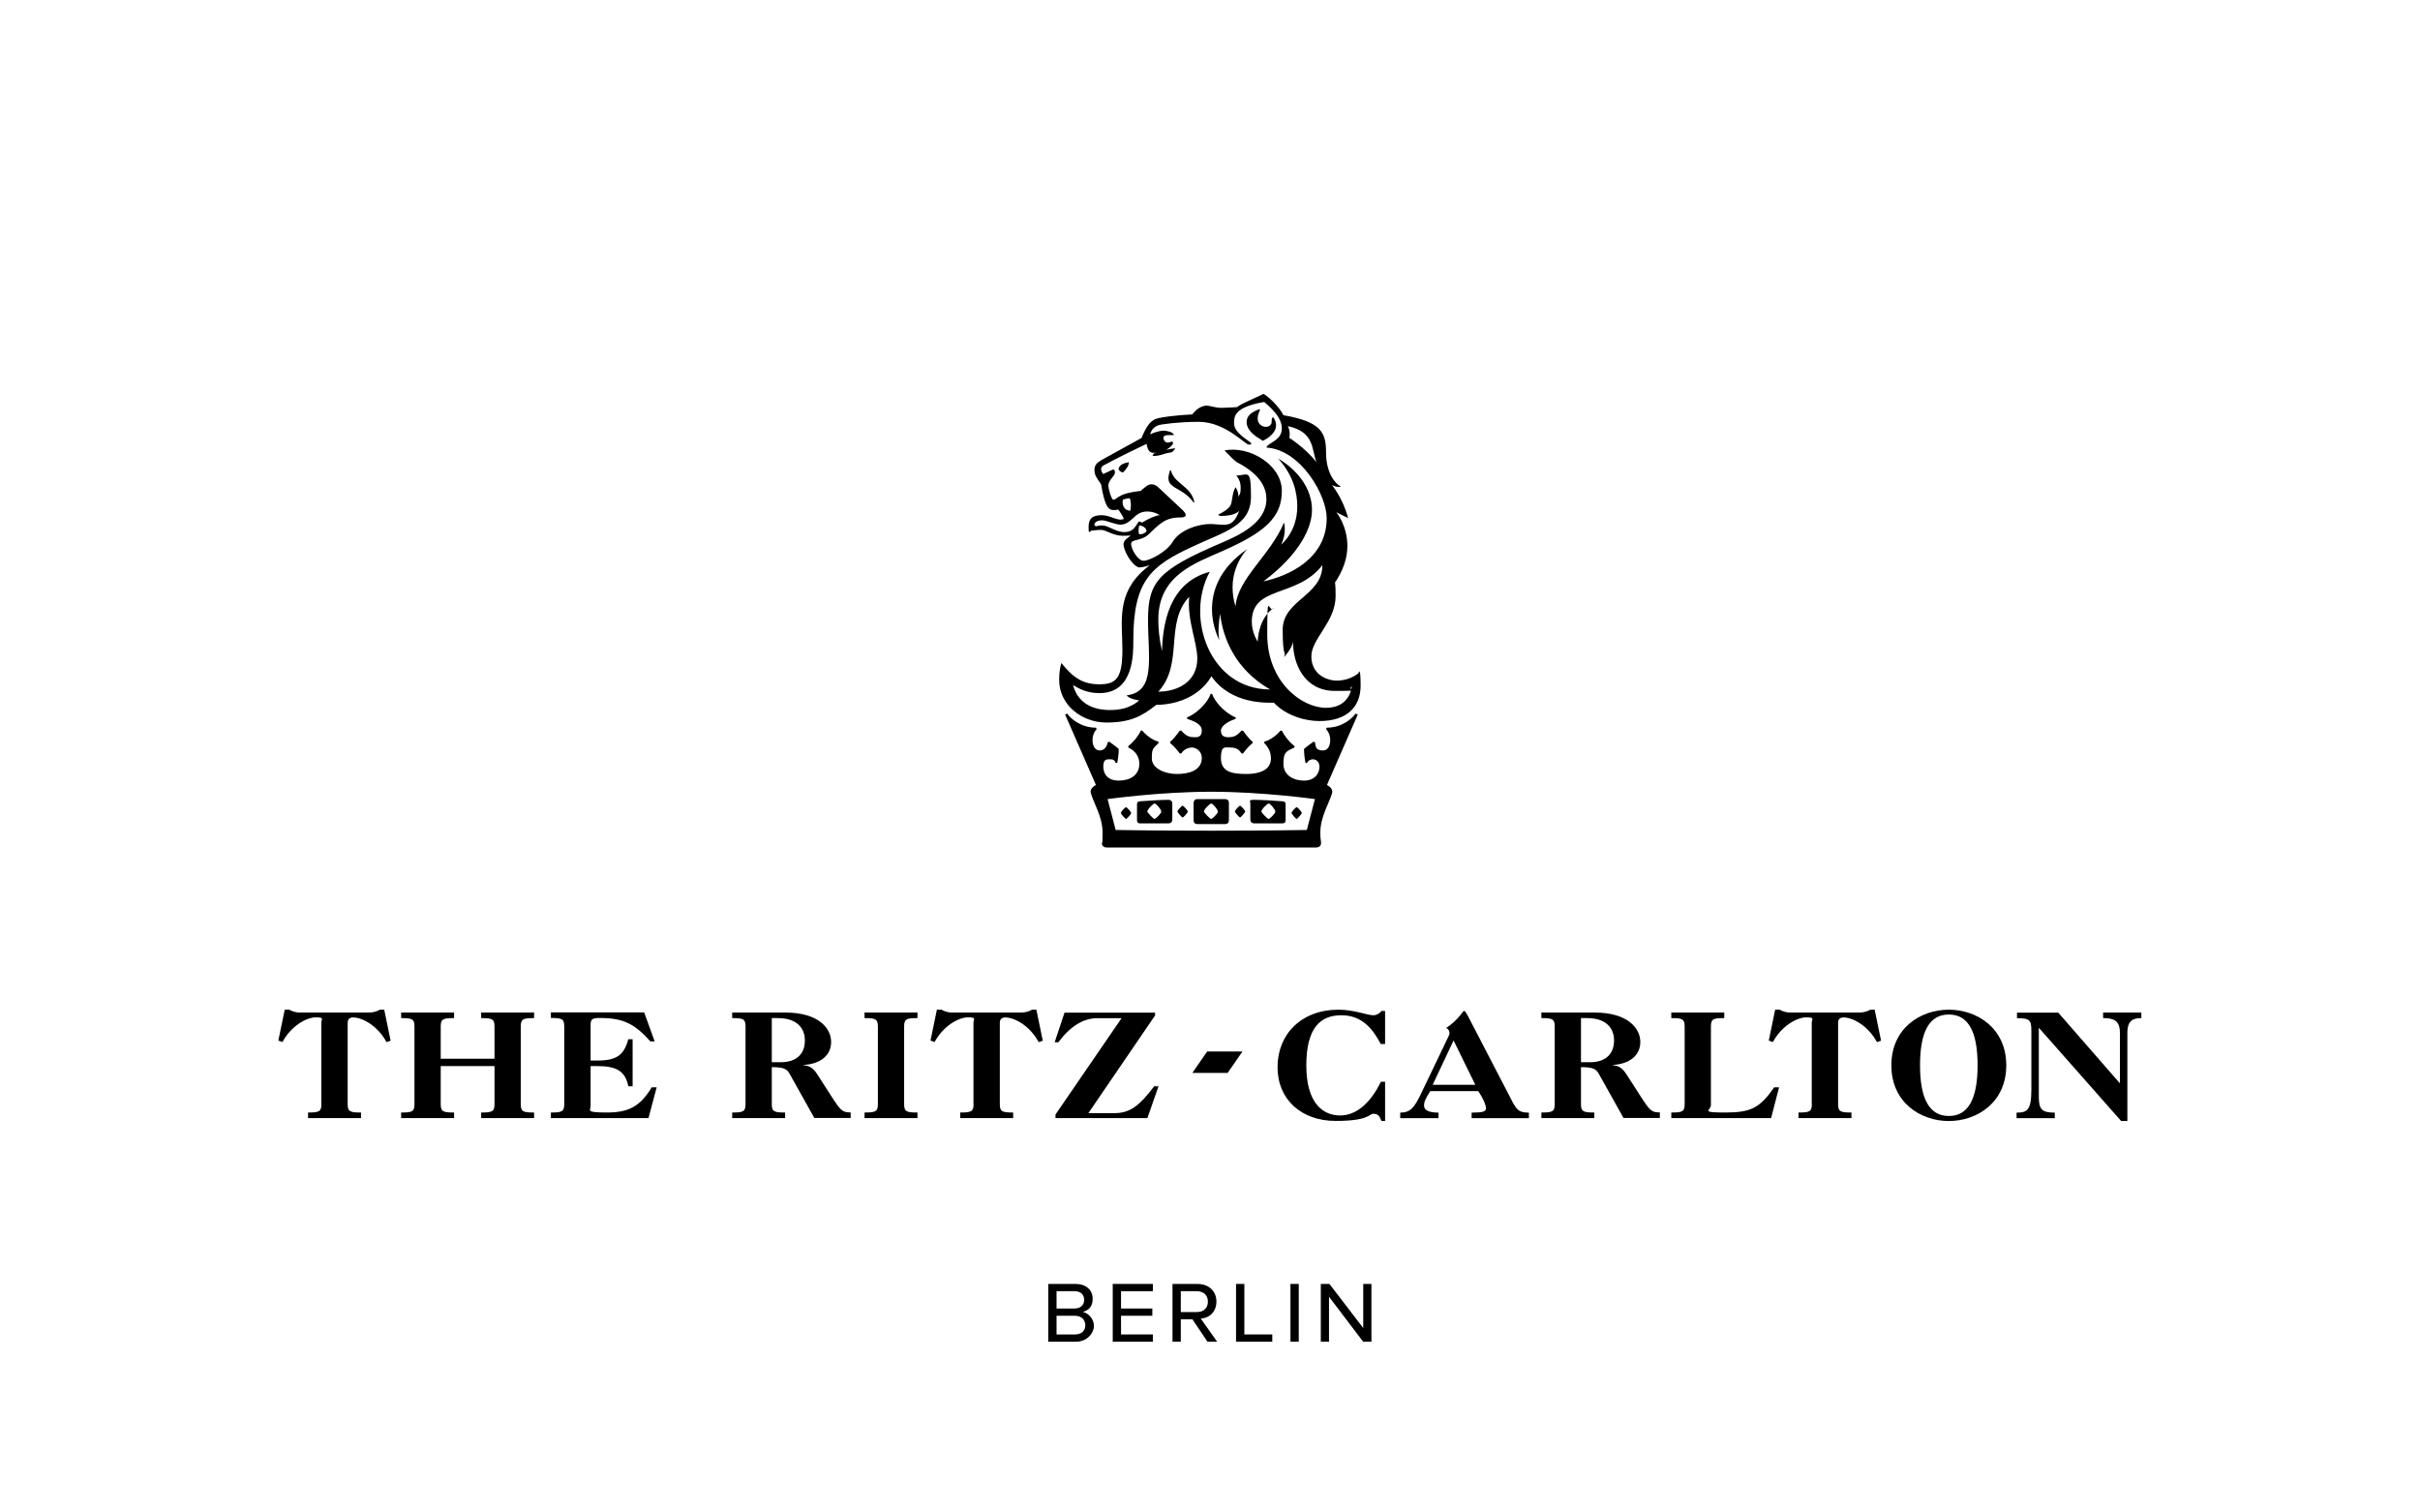 <?xml version="1.0" encoding="UTF-8"?>
<svg xmlns="http://www.w3.org/2000/svg" version="1.1" viewBox="0 0 2304 1440">
  <!-- Generator: Adobe Illustrator 28.7.1, SVG Export Plug-In . SVG Version: 1.2.0 Build 142)  -->
  <g>
    <g id="Layer_1">
      <g id="PRIMARY">
        <g>
          <path d="M1092.3,772.7c0-2.1,5.6-7.7,7-7.7s6.3,5.6,6.3,7.7-5.6,7-6.3,7c-1.4,0-7-6.3-7-7h0ZM1200.9,772.7c0-2.1,5.6-7.7,7-7.7s6.3,5.6,6.3,7.7-5.6,7-6.3,7c-1.4,0-7-6.3-7-7h0ZM1146.2,772.7c0-2.1,5.6-7.7,7-7.7s6.3,5.6,6.3,7.7-5.6,7-6.3,7c-1.4,0-7-6.3-7-7h0ZM1085.3,783.9h27.3c2.1,0,3.5-1.4,3.5-3.5v-15.4c0-2.1-1.4-3.5-3.5-3.5-5.6,0-18.9.7-27.3,1.4-1.4,0-2.8.7-2.8,2.8v15.4c0,2.1,1.4,2.8,2.8,2.8h0ZM1067.1,774.1c0-1.4,4.2-5.6,4.9-5.6s4.9,4.2,4.9,5.6-4.2,5.6-4.9,5.6-4.9-4.9-4.9-5.6h0ZM1121,772.7c0-1.4,4.2-5.6,4.9-5.6s4.9,4.2,4.9,5.6-4.2,5.6-4.9,5.6-4.9-4.9-4.9-5.6h0ZM1166.5,784.6c2.1,0,3.5-1.4,3.5-3.5v-16.8c0-2.1-1.4-3.5-3.5-3.5h-26.6c-2.1,0-3.5,1.4-3.5,3.5v16.8c0,2.1,1.4,3.5,3.5,3.5h26.6ZM1221.2,783.9c1.4,0,2.8-.7,2.8-2.8v-15.4c0-2.1-1.4-2.8-2.8-2.8-8.4-.7-21.7-1.4-27.3-1.4s-3.5,1.4-3.5,3.5v15.4c0,2.1,1.4,3.5,3.5,3.5h27.3ZM1239.4,774.1c0,.7-4.2,5.6-4.9,5.6s-4.9-4.9-4.9-5.6c0-1.4,4.2-5.6,4.9-5.6s4.9,4.2,4.9,5.6h0ZM1185.5,772.7c0,.7-4.2,5.6-4.9,5.6s-4.9-4.9-4.9-5.6c0-1.4,4.2-5.6,4.9-5.6s4.9,4.2,4.9,5.6h0ZM1114,447.7h.7c3.5,13.3,18.9,14.7,22.4,30.1l-.7.7c-7.7-11.2-18.2-12.6-22.4-18.2-2.1-2.8-2.1-6.3,0-12.6h0ZM1139.9,627c0,21.7-18.2,31.5-37.1,31.5,24.5-26.6,5.6-65.1,29.4-90.3-2.1,22.4,7.7,43.4,7.7,58.8h0ZM1256.2,686.5c25.9,0,39.2-13.3,39.2-33.6s-2.1-11.9-2.1-11.9c-7,5.6-15.4,7-20.3,7-10.5,0-24.5-6.3-24.5-23.1s23.1-32.9,23.1-57.4-2.8-9.8-2.8-9.8c10.5-14,14-27.3,14-37.8,0-19.6-10.5-32.2-10.5-32.2l11.2,5.6c-4.9-18.9-15.4-31.5-15.4-31.5,0,0,5.6,2.8,8.4,1.4-5.6-2.8-14-13.3-14-32.2s-4.2-29.4-40.6-35.7c-4.2-8.4-14-17.5-18.9-20.3-8.4,4.2-21,9.1-25.2,12.6,0,0-10.5.7-14.7.7-6.3,0-11.2-2.1-14-2.1-8.4,0-14,8.4-14,8.4,0,0-18.9.7-32.2,3.5-7,1.4-11.2,7-16.1,18.9l-34.3,18.9c-6.3,3.5-10.5,5.6-10.5,11.2s2.1,7.7,6.3,14c3.5,21,7,24.5,11.9,24.5s4.2-.7,4.2-.7c1.4,1.4,4.9,7,5.6,9.1-5.6,2.8-12.6-3.5-21-3.5s-12.6,2.8-12.6,11.2,1.4,3.5,2.8,3.5c2.1,0,4.2-.7,9.1-.7s11.2,5.6,21,5.6,5.6-.7,7,0c-4.9,3.5-7.7,5.6-6.3,10.5,2.1,9.1,10.5,19.6,14.7,19.6s9.8-2.1,9.8-2.1l-4.2,3.5c-28,23.8-21.7,50.4-21.7,77s-5.6,32.9-21.7,32.9-25.2-6.3-36.4-20.3c-1.4,4.2-2.1,10.5-2.1,16.1,0,24.5,22.4,40.6,44.8,40.6s33.6-5.6,47.6-16.8c39.9-.7,52.5-27.3,52.5-27.3,18.9,27.3,53.9,25.2,59.5,25.2,11.9,12.6,30.1,17.5,43.4,17.5h0ZM1259,538.1c0,29.4-37.8,32.9-37.8,61.6s3.5,18.9,1.4,25.9c0,0,7.7-8.4,8.4-14.7,0,21.7,11.2,46.9,39.9,46.9s10.5-.7,16.1-4.2c0,0-1.4,20.3-24.5,20.3s-56-24.5-56-70,1.4-18.2,6.3-25.2c0,0-14,7.7-15.4,32.2,0,0-5.6-8.4-5.6-18.9,0-35,42.7-22.4,67.2-53.9h0ZM1226.1,405.7c25.9,5.6,22.4,22.4,27.3,34.3-11.2-14-25.9-23.1-25.9-23.1,1.4-6.3-1.4-11.2-1.4-11.2h0ZM1069.2,475.7c1.4-.7,6.3-1.4,6.3-1.4,1.4,2.8,1.4,7.7.7,11.9-6.3,0-8.4-6.3-7-10.5h0ZM1083.9,496.8c-2.8,4.2-4.9,9.8-13.3,9.8s-15.4-6.3-21-6.3-4.2.7-5.6.7-2.1-.7-2.1-1.4c0-2.1,2.8-4.2,7-4.2s7.7,2.1,14,3.5c9.1,2.8,14.7-4.9,18.2-7.7,4.2-3.5,7.7-4.2,11.2-4.2,7,0,11.9,3.5,11.9,3.5-3.5,0-11.2,3.5-16.8,7-2.1-.7-2.8-1.4-3.5-.7h0ZM1091.6,505.9c-2.8,2.8-5.6,2.8-7,2.8-1.4-3.5,0-8.4,0-8.4,2.8,0,7,2.1,7,5.6h0ZM1046.8,659.9c32.9,0,32.2-37.8,32.2-50.4,0-56.7,16.8-70.7,56-88.9,29.4-14,56-19.6,56-47.6s-2.8-20.3-14-20.3c0,0,4.2,4.2,4.2,11.2s-.7,5.6-2.1,9.1c0-2.8-.7-6.3-2.8-9.1-3.5,5.6-2.8,14-4.9,17.5,0,0-1.4,3.5-11.2,8.4,0,0-1.4,1.4,3.5,1.4,0,0,11.9,0,16.1-4.9-3.5,9.8-7.7,13.3-14,13.3s-9.1-.7-14-.7c-8.4,0-28,4.2-35.7,17.5-5.6,9.1-21.7,17.5-27.3,17.5s-11.9-11.2-11.9-16.1,9.8-2.1,17.5-9.8c12.6-12.6,17.5-15.4,30.8-15.4,0,0,7.7,0,.7-7l-21.7-20.3c-2.8-2.8-4.9-4.2-7.7-4.2s-4.2.7-10.5,6.3c-12.6,1.4-17.5,3.5-21,5.6-2.1,1.4-3.5,2.8-4.9,2.8-2.1,0-4.9-11.2-4.9-13.3,0-5.6,6.3-9.1,6.3-12.6s-2.1-2.8-2.1-2.8l-9.1,4.2s-4.9-5.6.7-8.4c0,0,14-7.7,40.6-20.3,1.4,7.7,3.5,9.1,9.8,8.4l-2.8.7-1.4,2.1c2.1.7,6.3,0,10.5-1.4,3.5-1.4,7.7-1.4,8.4-2.1.7-.7,2.8-2.8,2.8-3.5-1.4,0-5.6.7-8.4,1.4,4.2-2.8,6.3-4.9,6.3-6.3s-.7-1.4-.7-1.4c-2.1,0-3.5,1.4-5.6.7-1.4-.7-2.8-2.1-2.8-4.2s1.4-2.8,6.3-2.8h3.5c0-2.8-7-4.2-9.8-4.2s-8.4,1.4-12.6,3.5c0,0,.7-5.6,7-8.4,3.5-1.4,21.7-3.5,39.2-3.5,25.2,0,44.1,21.7,47.6,21.7s2.8-1.4.7-2.8c-9.1-6.3-14.7-11.2-14.7-17.5s0-15.4,28.7-20.3c12.6,10.5,16.8,18.2,16.8,25.2,0,11.9-13.3,13.3-14.7,18.2,32.9,2.1,57.4,45.5,57.4,67.2,0,39.2-37.1,55.3-60.2,60.2,33.6-25.2,46.2-50.4,46.2-67.9,0-28.7-25.9-45.5-32.2-49,14.7,16.1,18.2,32.9,18.2,45.5,0,24.5-15.4,36.4-15.4,36.4,2.8-5.6,3.5-10.5,3.5-14.7s-.7-6.3-.7-6.3c-13.3,31.5-44.1,53.2-46.2,79.8-2.1-6.3-2.8-12.6-2.8-18.2,0-22.4,14-36.4,14-36.4-27.3,18.9-33.6,40.6-33.6,57.4s7,29.4,7,29.4c-1.4-6.3-.7-16.8.7-25.2,2.8,23.8,14.7,53.2,47.6,72.1-57.4,0-81.2-68.6-57.4-112-39.9,10.5-44.8,51.8-45.5,75.6-2.8-12.6-3.5-22.4-3.5-30.1,0-42.7,35.7-53.9,62.3-65.8,39.2-17.5,55.3-31.5,55.3-56.7s-31.5-43.4-54.6-38.5l8.4,8.4c1.4,1.4,3.5,2.8,3.5,2.8,24.5,12.6,28,26.6,28,35,0,22.4-25.2,34.3-43.4,42-58.8,25.2-69.3,36.4-69.3,72.8s7.7,68.6-20.3,72.1c2.1,3.5,11.9,4.9,11.9,4.9-8.4,7-17.5,9.1-28,9.1s-29.4-2.8-35-23.8c5.6,3.5,13.3,7.7,25.2,7.7h0ZM1200.2,418.3l2.1,1.4s12.6-5.6,12.6-14.7c0,0,0-4.9-2.8-7.7-1.4,0-1.4,2.8-1.4,4.2,0,2.8-2.1,4.9-5.6,4.9s-7.7-2.8-7.7-7.7,2.1-7,2.1-8.4c0,0,0-.7-.7-.7-11.2,4.2-11.9,9.1-11.9,12.6s2.1,9.8,13.3,16.1h0ZM1065,447c.7,1.4,2.8,2.8,4.2,2.8,2.8-2.8,5.6-6.3,5.6-9.8-3.5.7-9.8,2.1-9.8,7h0ZM1292.6,680.2l-2.1-.7c-2.8,4.2-12.6,13.3-27.3,13.3l-.7,1.4c6.3,6.3,4.9,20.3-2.8,20.3s-7-4.2-7.7-7.7l-1.4-.7c-2.1,1.4-7.7,5.6-9.1,7,0,4.2.7,9.8,1.4,13.3h1.4c1.4-2.8,4.2-3.5,5.6-3.5,3.5,0,6.3,2.8,6.3,7,0,7-4.9,13.3-14.7,13.3s-19.6-4.9-19.6-16.1,2.8-11.9,10.5-15.4v-1.4c-5.6-4.2-10.5-11.2-11.9-14.7h-1.4c-2.1,2.8-9.1,9.1-15.4,10.5v1.4c5.6,5.6,6.3,11.2,6.3,14.7,0,9.1-7.7,14.7-23.8,14.7s-23.8-3.5-23.8-15.4,4.2-9.8,9.1-9.8,7.7,1.4,10.5,5.6h1.4c2.8-3.5,4.2-5.6,9.1-9.8v-1.4c-2.1-1.4-5.6-5.6-9.1-10.5h-1.4c-4.9,5.6-8.4,6.3-12.6,6.3s-7-1.4-7-6.3,7.7-9.1,14-11.2v-1.4c-10.5-4.2-20.3-15.4-22.4-22.4h-1.4c-2.1,7-11.9,18.2-22.4,22.4v1.4c6.3,2.1,14,4.9,14,11.2s-4.2,6.3-7,6.3c-4.2,0-7.7-.7-12.6-6.3h-1.4c-3.5,4.9-7,9.1-9.1,10.5v1.4c4.9,4.2,6.3,6.3,9.1,9.8h1.4c2.8-4.2,7-5.6,10.5-5.6s9.1,3.5,9.1,9.8c0,11.9-11.9,15.4-23.8,15.4s-23.8-5.6-23.8-14.7.7-9.1,6.3-14.7v-1.4c-6.3-1.4-13.3-7.7-15.4-10.5h-1.4c-1.4,3.5-6.3,10.5-11.9,14.7v1.4c7.7,3.5,10.5,9.8,10.5,15.4,0,11.2-9.1,16.1-19.6,16.1s-14.7-6.3-14.7-13.3,2.8-7,6.3-7,4.2.7,5.6,3.5h1.4c.7-3.5,1.4-9.1,1.4-13.3-1.4-1.4-7-5.6-9.1-7l-1.4.7c-.7,3.5-2.8,7.7-7.7,7.7-7.7,0-9.1-14-2.8-20.3l-.7-1.4c-14.7,0-24.5-9.1-27.3-13.3l-2.1.7,29.4,67.2s-6.3,2.8-4.9,7.7c2.8,9.8,11.2,22.4,11.2,37.8s-.7,7-.7,9.8,2.1,4.2,4.9,4.2h198.9c2.8,0,4.9-1.4,4.9-4.2s-.7-3.5-.7-9.8c0-15.4,8.4-28,11.2-37.8,1.4-4.9-4.9-7.7-4.9-7.7l29.4-67.2h-.1ZM1153.2,790.9c-54.6,0-91-.7-91-.7l-7.7-29.4s49.7-7,98.7-7,98.7,7,98.7,7l-7.7,29.4s-36.4.7-91,.7h0Z"/>
          <g>
            <path d="M2018.2,1031.3l-58.6-67.2h-39.3v5.3c11.9,0,13.7,1.6,13.7,11.7v56.1c0,20.1-4.1,22.1-14.1,22.1v5.3h36.4v-5.3c-11.5,0-15.2-2.5-15.2-14.5v-66.3l78.4,88.8h5.9v-84.1c0-12.5,6.6-13.9,13.3-13.9v-5.3h-36.4v5.3c9.2,0,16,1.8,16,13.7v48.3h-.1Z"/>
            <path d="M1855.4,961.3c-27,0-54.7,17.6-54.7,53s27.8,53,54.7,53,54.7-17.6,54.7-53-27.8-53-54.7-53h0ZM1855.4,1062.5c-18.8,0-27.4-16.8-27.4-48.3s8.6-48.3,27.4-48.3,27.4,16.8,27.4,48.3-8.6,48.3-27.4,48.3h0Z"/>
            <path d="M1725,1051.2c0,7.2-2.3,8-12.7,8v5.3h50.4v-5.3c-10.4,0-12.7-.8-12.7-8v-77.2c0-3.7,1.8-5.3,5.3-5.3,8.6,0,23.3,7.8,31.7,23.5l3.9-1.4-6.1-29.5h-4.1c-2.7,1.6-6.4,2.7-10,2.7h-66.5c-1.8,0-3.5-.2-5.3-.8s-3.3-1.2-4.7-2h-4.1l-6.1,29.5,3.9,1.4c8.4-15.6,23.1-23.5,31.7-23.5s5.3,1.6,5.3,5.3v77.2h0Z"/>
            <path d="M1603.9,1051.2c0,7.2-2.3,8-12.7,8v5.3h95l7.6-29.3h-4.7c-13.9,20.3-22.9,24-46.9,24s-13.3-2-13.3-7v-74.9c0-7.2,2.3-8,12.7-8v-5.3h-50.4v5.3c10.4,0,12.7.8,12.7,8v73.9h0Z"/>
            <path d="M1565.4,1049.1l-16.6-25.8c-4.1-6.4-7.8-8.8-13.1-9v-.4c16.2-1,26-9.4,26-21.9s-11.3-28-43.8-28h-50.4v5.3c10.4,0,12.7.8,12.7,8v73.9c0,7.2-2.3,8-12.7,8v5.3h50.4v-5.3c-10.4,0-12.7-.8-12.7-8v-35.2c10.6,0,14.3,1.4,17,6.4l23.5,42h34.6v-5.3c-5.9,0-8.8-.6-14.9-10.2h0v.2ZM1514,1011.3h-8.8v-42h5.7c20.7,0,25.8,12.1,25.8,21.1,0,15.4-10.8,20.9-22.7,20.9h0Z"/>
            <path d="M1439.6,1048.3l-42.4-81.7c-1.8-3.1-2.5-4.1-3.3-4.1-1.4,0-4.7,8-17,16.2,1.8.8,3.1,2.7,3.1,4.5s-.2,2.2-1.6,4.9l-25.4,53c-6.5,13.7-10.4,18.2-19.9,18.2v5.3h36.4v-5.3c-9.8,0-13.7-2.7-13.7-6.6s1.2-6.3,5.9-13.9h45.7c6.3,9.6,7.4,14.7,7.4,16.2,0,3.3-3.1,4.3-13.7,4.3v5.3h54.5v-5.3c-8.8,0-11.3-2-16-10.9h0ZM1364,1032.8l19.9-42.2,20.7,42.2h-40.7,0Z"/>
            <path d="M1314.7,1029.9c-8.8,18.2-22.1,32.1-38.7,32.1s-32.3-11.7-32.3-47.7,13.7-47.7,33.2-47.7,29.7,12.3,37.7,27.4h4.1v-31.5h-3.5c-1.6,2.5-4.9,4.1-7.6,4.1-5.9,0-18.4-5.3-33.2-5.3-35.8,0-58.1,23.7-58.1,54.7s22.9,51.2,55.3,51.2,31.5-6.8,36-6.8,5.9,2.3,7.6,6.8h3.5v-37.3h-4.1,0Z"/>
            <path d="M1004.8,1064.5h87.6l10.6-30.3h-4.1c-14.7,19.5-23.7,25.6-38.1,25.6h-24.6l63.5-93v-2.7h-86.2l-9.4,28.2h3.5c11.5-15.2,23.7-22.9,37.1-22.9h23.1l-62.9,91.7v3.5h-.1Z"/>
            <path d="M926.9,1051.2c0,7.2-2.3,8-12.7,8v5.3h50.4v-5.3c-10.4,0-12.7-.8-12.7-8v-77.2c0-3.7,1.8-5.3,5.3-5.3,8.6,0,23.3,7.8,31.7,23.5l3.9-1.4-6.1-29.5h-4.1c-2.7,1.6-6.5,2.7-10,2.7h-66.5c-1.8,0-3.5-.2-5.3-.8s-3.3-1.2-4.7-2h-4.1l-6.1,29.5,3.9,1.4c8.4-15.6,23.1-23.5,31.7-23.5s5.3,1.6,5.3,5.3v77.2h0Z"/>
            <path d="M835.8,1051.2c0,7.2-2.3,8-12.7,8v5.3h50.4v-5.3c-10.4,0-12.7-.8-12.7-8v-73.9c0-7.2,2.3-8,12.7-8v-5.3h-50.4v5.3c10.4,0,12.7.8,12.7,8v73.9h0Z"/>
            <path d="M795,1049.1l-16.6-25.8c-4.1-6.4-7.8-8.8-13.1-9v-.4c16.2-1,26-9.4,26-21.9s-11.3-28-43.8-28h-50.4v5.3c10.4,0,12.7.8,12.7,8v73.9c0,7.2-2.3,8-12.7,8v5.3h50.4v-5.3c-10.4,0-12.7-.8-12.7-8v-35.2c10.6,0,14.3,1.4,17,6.4l23.5,42h34.6v-5.3c-5.9,0-8.8-.6-14.9-10.2h0v.2ZM743.6,1011.3h-8.8v-42h5.7c20.7,0,25.8,12.1,25.8,21.1,0,15.4-10.8,20.9-22.7,20.9h0Z"/>
            <path d="M537.2,1051.2c0,7.2-2.3,8-12.7,8v5.3h92.9l7.8-29.3h-4.7c-11.3,18.8-22.7,24-43,24s-15.2-2-15.2-6.1v-38.1h6.6c18.2,0,26.4,4.9,29.3,19.2h4.1v-44.8h-4.1c-4.1,14.9-10.8,20.3-29.3,20.3h-6.6v-34c0-5.7,1.8-6.5,9.2-6.5,22.7,0,33.4,6.3,47.7,22.3h4.1l-10-27.6h-88.8v5.3c10.4,0,12.7.8,12.7,8v73.9h0Z"/>
            <path d="M470.8,1051.2c0,7.2-2.3,8-12.7,8v5.3h50.4v-5.3c-10.4,0-12.7-.8-12.7-8v-73.9c0-7.2,2.3-8,12.7-8v-5.3h-50.4v5.3c10.4,0,12.7.8,12.7,8v30.7h-51.2v-30.7c0-7.2,2.3-8,12.7-8v-5.3h-50.4v5.3c10.4,0,12.7.8,12.7,8v73.9c0,7.2-2.3,8-12.7,8v5.3h50.4v-5.3c-10.4,0-12.7-.8-12.7-8v-36.2h51.2v36.2h0Z"/>
            <path d="M306,1051.2c0,7.2-2.3,8-12.7,8v5.3h50.4v-5.3c-10.4,0-12.7-.8-12.7-8v-77.2c0-3.7,1.8-5.3,5.3-5.3,8.6,0,23.3,7.8,31.7,23.5l3.9-1.4-6.1-29.5h-4.1c-2.7,1.6-6.5,2.7-10,2.7h-66.5c-1.8,0-3.5-.2-5.3-.8s-3.3-1.2-4.7-2h-4.1l-6.1,29.5,3.9,1.4c8.4-15.6,23.1-23.5,31.7-23.5s5.3,1.6,5.3,5.3v77.2h.1Z"/>
            <polygon points="1135.2 1021.5 1168.8 1021.5 1182.9 1001.1 1149.3 1001.1 1135.2 1021.5 1135.2 1021.5"/>
          </g>
          <g>
            <path d="M998,1277.4v-55h25.9c10.2,0,16.4,5.8,16.4,14.1s-4.4,11.1-9.4,12.5c5.9,1.4,10.6,7.1,10.6,13.5s-6.3,14.9-17,14.9h-26.5ZM1032.2,1237.6c0-5-3.3-8.3-9.2-8.3h-17.1v16.5h17.1c6,0,9.2-3.6,9.2-8.2ZM1033.3,1261.7c0-4.7-3.4-9-9.9-9h-17.5v17.8h17.5c6.2,0,9.9-3.4,9.9-8.8Z"/>
            <path d="M1059.4,1277.4v-55h38.2v6.9h-30.3v16.5h29.8v6.9h-29.8v17.8h30.3v6.9h-38.2Z"/>
            <path d="M1149.6,1277.4l-14.4-21.4h-11v21.4h-7.9v-55h23.6c11.6,0,18.2,7.4,18.2,16.8s-6.2,15.6-14.9,16.2l15.6,22h-9.2,0ZM1150,1239.2c0-5.8-3.8-9.9-10.8-9.9h-15v19.9h15c7.2,0,10.8-4.2,10.8-10Z"/>
            <path d="M1176.8,1277.4v-55h7.9v48.1h26.6v6.9h-34.5Z"/>
            <path d="M1228.6,1277.4v-55h7.9v55h-7.9Z"/>
            <path d="M1297.8,1277.4l-32.5-42.8v42.8h-7.8v-55h8.2l32.2,42v-42h7.8v55h-7.9,0Z"/>
          </g>
        </g>
      </g>
    </g>
  </g>
</svg>